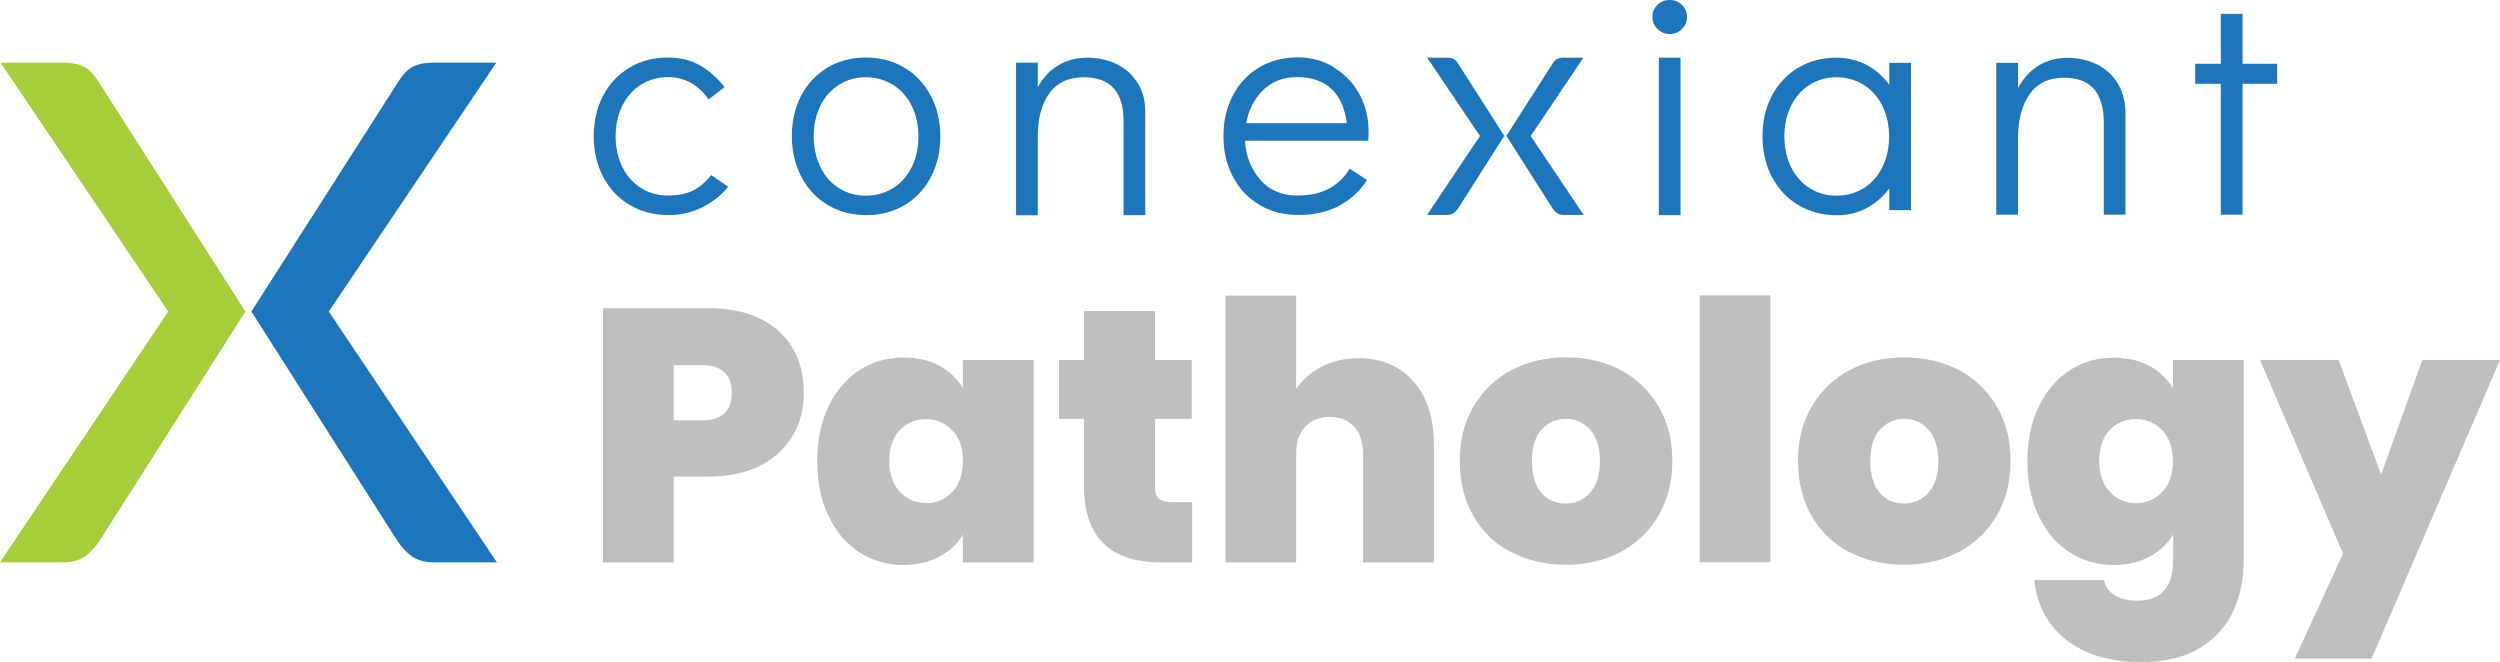 <?xml version="1.0" encoding="UTF-8"?>
<svg id="Layer_2" xmlns="http://www.w3.org/2000/svg" viewBox="0 0 164.68 43.6">
  <defs>
    <style>
      .cls-1 {
        fill: #bcbec0;
      }

      .cls-2 {
        fill: #a5ce3b;
      }

      .cls-2, .cls-3 {
        fill-rule: evenodd;
      }

      .cls-4, .cls-3 {
        fill: #1d76bb;
      }
    </style>
  </defs>
  <g id="Main_Logo">
    <g>
      <g id="Layer_1-2">
        <path class="cls-4" d="M41.49,13.51c-.75-.44-1.33-1.06-1.75-1.85-.42-.79-.63-1.68-.63-2.68s.21-1.89.62-2.68c.41-.79.99-1.4,1.74-1.85s1.59-.66,2.53-.66c.8,0,1.5.17,2.1.51.6.34,1.14.82,1.63,1.44l-1.05.81c-.69-.98-1.58-1.47-2.68-1.47-.66,0-1.25.17-1.78.5-.53.33-.94.8-1.23,1.39s-.44,1.27-.44,2.01.15,1.42.44,2.01.71,1.06,1.23,1.39,1.12.5,1.78.5,1.23-.11,1.67-.34.83-.56,1.18-1.01l1.12.77c-.46.57-1.04,1.02-1.72,1.36-.68.34-1.42.51-2.2.51-.96,0-1.81-.22-2.55-.66"/>
        <path class="cls-4" d="M54.54,13.51c-.75-.44-1.33-1.06-1.75-1.86-.42-.8-.63-1.69-.63-2.69s.21-1.89.62-2.67c.41-.78.99-1.39,1.73-1.84.74-.44,1.58-.66,2.52-.66s1.79.22,2.53.66c.75.44,1.33,1.06,1.75,1.85s.63,1.68.63,2.68-.21,1.89-.62,2.68-.99,1.4-1.73,1.85c-.74.44-1.58.66-2.52.66s-1.79-.22-2.53-.66M58.83,12.39c.53-.33.94-.8,1.23-1.39.29-.59.44-1.27.44-2.01s-.15-1.42-.44-2.01-.71-1.06-1.23-1.39c-.53-.33-1.13-.5-1.8-.5s-1.25.17-1.77.5c-.52.33-.93.79-1.22,1.38s-.44,1.26-.44,2,.15,1.44.44,2.03c.29.6.7,1.06,1.22,1.39.52.33,1.11.5,1.77.5s1.28-.17,1.8-.5"/>
        <path class="cls-4" d="M73.53,4.21c.58.28,1.05.69,1.39,1.22s.52,1.18.52,1.91v6.83h-1.43v-6.2c0-1.92-.87-2.88-2.61-2.88-1.01,0-1.77.35-2.28,1.06-.51.71-.76,1.65-.76,2.84v5.19h-1.43V4.13h1.43v1.62c.34-.62.78-1.1,1.34-1.44.56-.34,1.2-.51,1.93-.51.69,0,1.33.14,1.91.41"/>
        <path class="cls-4" d="M87.85,4.44c.72.43,1.28,1.01,1.69,1.75.41.74.61,1.57.61,2.48,0,.26,0,.46-.02.6h-8.12c.06,1,.39,1.85.99,2.55.6.71,1.43,1.06,2.47,1.06.84,0,1.54-.16,2.1-.47.56-.31,1-.74,1.34-1.3l1.14.75c-.46.72-1.08,1.28-1.83,1.69-.76.41-1.66.61-2.7.61-.96,0-1.81-.22-2.55-.66-.75-.44-1.33-1.06-1.75-1.85-.42-.79-.63-1.68-.63-2.68s.21-1.89.62-2.68.99-1.4,1.73-1.85c.74-.44,1.58-.66,2.52-.66.89,0,1.69.21,2.4.64M88.72,8.11c-.14-1.01-.48-1.77-1.03-2.27-.55-.5-1.29-.76-2.24-.76s-1.66.29-2.25.86c-.58.57-.95,1.3-1.11,2.17h6.62Z"/>
        <path class="cls-4" d="M109.18,1.91c-.22-.22-.33-.49-.33-.81s.11-.56.33-.78c.22-.21.49-.32.81-.32s.58.11.8.32c.22.21.34.48.34.8s-.11.57-.34.79c-.22.22-.49.33-.8.33-.32,0-.59-.11-.81-.33M109.27,3.8h1.43v10.37h-1.43V3.8Z"/>
        <path class="cls-4" d="M125.88,4.13v9.71h-1.43v-1.43c-.41.55-.91.99-1.5,1.3-.59.31-1.24.47-1.94.47-.94,0-1.79-.22-2.53-.66-.75-.44-1.33-1.06-1.75-1.85-.42-.79-.63-1.69-.63-2.7s.21-1.89.62-2.67c.41-.78.99-1.39,1.73-1.84.74-.44,1.58-.66,2.52-.66.72,0,1.37.16,1.97.47.6.31,1.1.75,1.51,1.32v-1.45h1.43ZM122.77,12.39c.53-.33.94-.8,1.23-1.39.29-.59.44-1.27.44-2.01s-.15-1.42-.44-2.01-.71-1.06-1.23-1.39c-.53-.33-1.13-.5-1.8-.5s-1.25.17-1.77.5c-.52.33-.93.79-1.22,1.38-.29.59-.44,1.26-.44,2s.15,1.44.44,2.03c.29.6.7,1.06,1.22,1.39.52.33,1.11.5,1.77.5s1.28-.17,1.8-.5"/>
        <path class="cls-4" d="M138.1,4.22c.58.29,1.05.71,1.39,1.26s.52,1.21.52,1.97v6.69h-1.43v-6.05c0-1.98-.87-2.97-2.61-2.97-1.01,0-1.77.36-2.28,1.09-.51.73-.76,1.7-.76,2.93v5h-1.43V4.14h1.43v1.67c.34-.64.78-1.14,1.34-1.48.56-.35,1.2-.52,1.93-.52.69,0,1.33.14,1.91.43"/>
        <polygon class="cls-4" points="146.29 14.14 146.29 5.52 144.6 5.52 144.6 4.2 146.29 4.2 146.29 .91 147.72 .91 147.72 4.2 150 4.2 150 5.52 147.72 5.52 147.72 14.14 146.29 14.14"/>
        <path class="cls-3" d="M94.02,3.8h1.34s.23,0,.39.08c.16.09.28.28.28.28l3.06,4.79-3.01,4.73s-.13.22-.32.35c-.2.14-.43.13-.43.13h-1.33l3.49-5.2-3.48-5.16h0Z"/>
        <path class="cls-3" d="M104.3,3.8h-1.34s-.23,0-.39.08c-.16.09-.28.28-.28.28l-3.06,4.79,3.01,4.73s.13.22.32.35c.2.14.43.13.43.13h1.33l-3.49-5.2,3.47-5.16h0Z"/>
      </g>
      <g>
        <path class="cls-2" d="M.04,4.13h4.27s.74,0,1.24.27c.5.27.89.9.89.9l9.73,15.22-9.56,15.02s-.43.69-1,1.1c-.63.44-1.38.4-1.38.4H0l11.08-16.52L.04,4.13h0Z"/>
        <path class="cls-3" d="M32.69,4.13h-4.27s-.74,0-1.24.27c-.5.27-.89.9-.89.9l-9.73,15.22,9.56,15.02s.43.69,1,1.1c.63.44,1.38.4,1.38.4h4.23l-11.07-16.52,11.03-16.39h0Z"/>
      </g>
      <g>
        <path class="cls-1" d="M52.25,28.64c-.47.83-1.17,1.5-2.11,2-.94.5-2.1.75-3.46.75h-2.3v5.66h-4.66v-16.75h6.96c1.35,0,2.49.24,3.43.71.94.48,1.65,1.13,2.13,1.97s.71,1.81.71,2.9c0,1.01-.23,1.94-.7,2.77ZM48.2,25.88c0-1.22-.66-1.83-1.97-1.83h-1.85v3.64h1.85c1.31,0,1.97-.6,1.97-1.81Z"/>
        <path class="cls-1" d="M54.58,26.76c.5-1.03,1.18-1.82,2.04-2.38s1.83-.83,2.89-.83c.92,0,1.71.18,2.38.55s1.18.86,1.54,1.47v-1.85h4.66v13.33h-4.66v-1.85c-.36.62-.88,1.11-1.56,1.47-.67.36-1.46.55-2.36.55-1.06,0-2.02-.28-2.89-.83s-1.54-1.35-2.04-2.39c-.5-1.04-.75-2.25-.75-3.62s.25-2.58.75-3.61ZM62.73,28.35c-.47-.49-1.04-.74-1.72-.74s-1.28.24-1.74.72c-.46.48-.69,1.16-.69,2.03s.23,1.53.69,2.03c.46.5,1.04.75,1.74.75s1.25-.25,1.72-.74c.47-.49.7-1.17.7-2.04s-.23-1.53-.7-2.02Z"/>
        <path class="cls-1" d="M78.53,33.08v3.97h-2.02c-3.41,0-5.11-1.69-5.11-5.06v-4.4h-1.64v-3.87h1.64v-3.23h4.68v3.23h2.42v3.87h-2.42v4.47c0,.36.08.63.25.78s.45.24.84.24h1.35Z"/>
        <path class="cls-1" d="M93.11,25.13c.9,1.02,1.34,2.4,1.34,4.15v7.77h-4.66v-7.15c0-.76-.2-1.36-.59-1.79-.4-.44-.93-.65-1.59-.65s-1.24.22-1.64.65-.59,1.03-.59,1.79v7.15h-4.66v-17.58h4.66v6.15c.41-.6.97-1.09,1.67-1.46.71-.37,1.52-.56,2.44-.56,1.52,0,2.73.51,3.62,1.53Z"/>
        <path class="cls-1" d="M99.54,36.38c-1.05-.55-1.88-1.35-2.48-2.38-.6-1.03-.9-2.24-.9-3.64s.3-2.58.92-3.61c.61-1.03,1.44-1.82,2.5-2.38,1.05-.55,2.25-.83,3.58-.83s2.52.28,3.58.83,1.88,1.35,2.5,2.38c.61,1.03.92,2.23.92,3.61s-.31,2.59-.92,3.62c-.61,1.04-1.45,1.83-2.51,2.39-1.06.55-2.26.83-3.59.83s-2.52-.28-3.58-.83ZM104.74,32.45c.44-.48.65-1.18.65-2.08s-.22-1.59-.65-2.07c-.44-.48-.97-.71-1.6-.71s-1.16.24-1.59.71c-.43.47-.64,1.16-.64,2.07s.21,1.62.62,2.09c.41.47.94.71,1.59.71s1.19-.24,1.63-.72Z"/>
        <path class="cls-1" d="M116.62,19.46v17.58h-4.66v-17.58h4.66Z"/>
        <path class="cls-1" d="M121.82,36.38c-1.05-.55-1.88-1.35-2.48-2.38-.6-1.03-.9-2.24-.9-3.64s.3-2.58.92-3.61c.61-1.03,1.44-1.82,2.5-2.38,1.05-.55,2.25-.83,3.58-.83s2.52.28,3.58.83,1.88,1.35,2.5,2.38c.61,1.03.92,2.23.92,3.61s-.31,2.59-.92,3.62c-.61,1.04-1.45,1.83-2.51,2.39-1.06.55-2.26.83-3.59.83s-2.52-.28-3.58-.83ZM127.03,32.45c.44-.48.65-1.18.65-2.08s-.22-1.59-.65-2.07c-.44-.48-.97-.71-1.6-.71s-1.16.24-1.59.71c-.43.47-.64,1.16-.64,2.07s.21,1.62.62,2.09c.41.47.94.71,1.59.71s1.19-.24,1.63-.72Z"/>
        <path class="cls-1" d="M141.58,24.1c.67.36,1.19.86,1.56,1.47v-1.85h4.66v13.19c0,1.25-.24,2.38-.71,3.39-.48,1.01-1.22,1.81-2.22,2.41-1.01.6-2.28.9-3.81.9-2.06,0-3.71-.48-4.94-1.45-1.24-.97-1.94-2.28-2.12-3.95h4.59c.09.43.33.76.71,1,.38.24.87.36,1.47.36,1.58,0,2.38-.89,2.38-2.66v-1.71c-.36.62-.88,1.11-1.56,1.47-.67.36-1.46.55-2.36.55-1.06,0-2.02-.28-2.89-.83s-1.54-1.35-2.04-2.39c-.5-1.04-.75-2.25-.75-3.62s.25-2.58.75-3.61c.5-1.03,1.18-1.82,2.04-2.38s1.83-.83,2.89-.83c.9,0,1.69.18,2.36.55ZM142.43,28.35c-.47-.49-1.04-.74-1.72-.74s-1.28.24-1.74.72c-.46.48-.69,1.16-.69,2.03s.23,1.53.69,2.03c.46.5,1.04.75,1.74.75s1.25-.25,1.72-.74c.47-.49.7-1.17.7-2.04s-.23-1.53-.7-2.02Z"/>
        <path class="cls-1" d="M164.68,23.71l-8.46,19.68h-5.06l3.18-6.92-5.47-12.76h5.18l2.8,7.56,2.71-7.56h5.11Z"/>
      </g>
    </g>
  </g>
</svg>